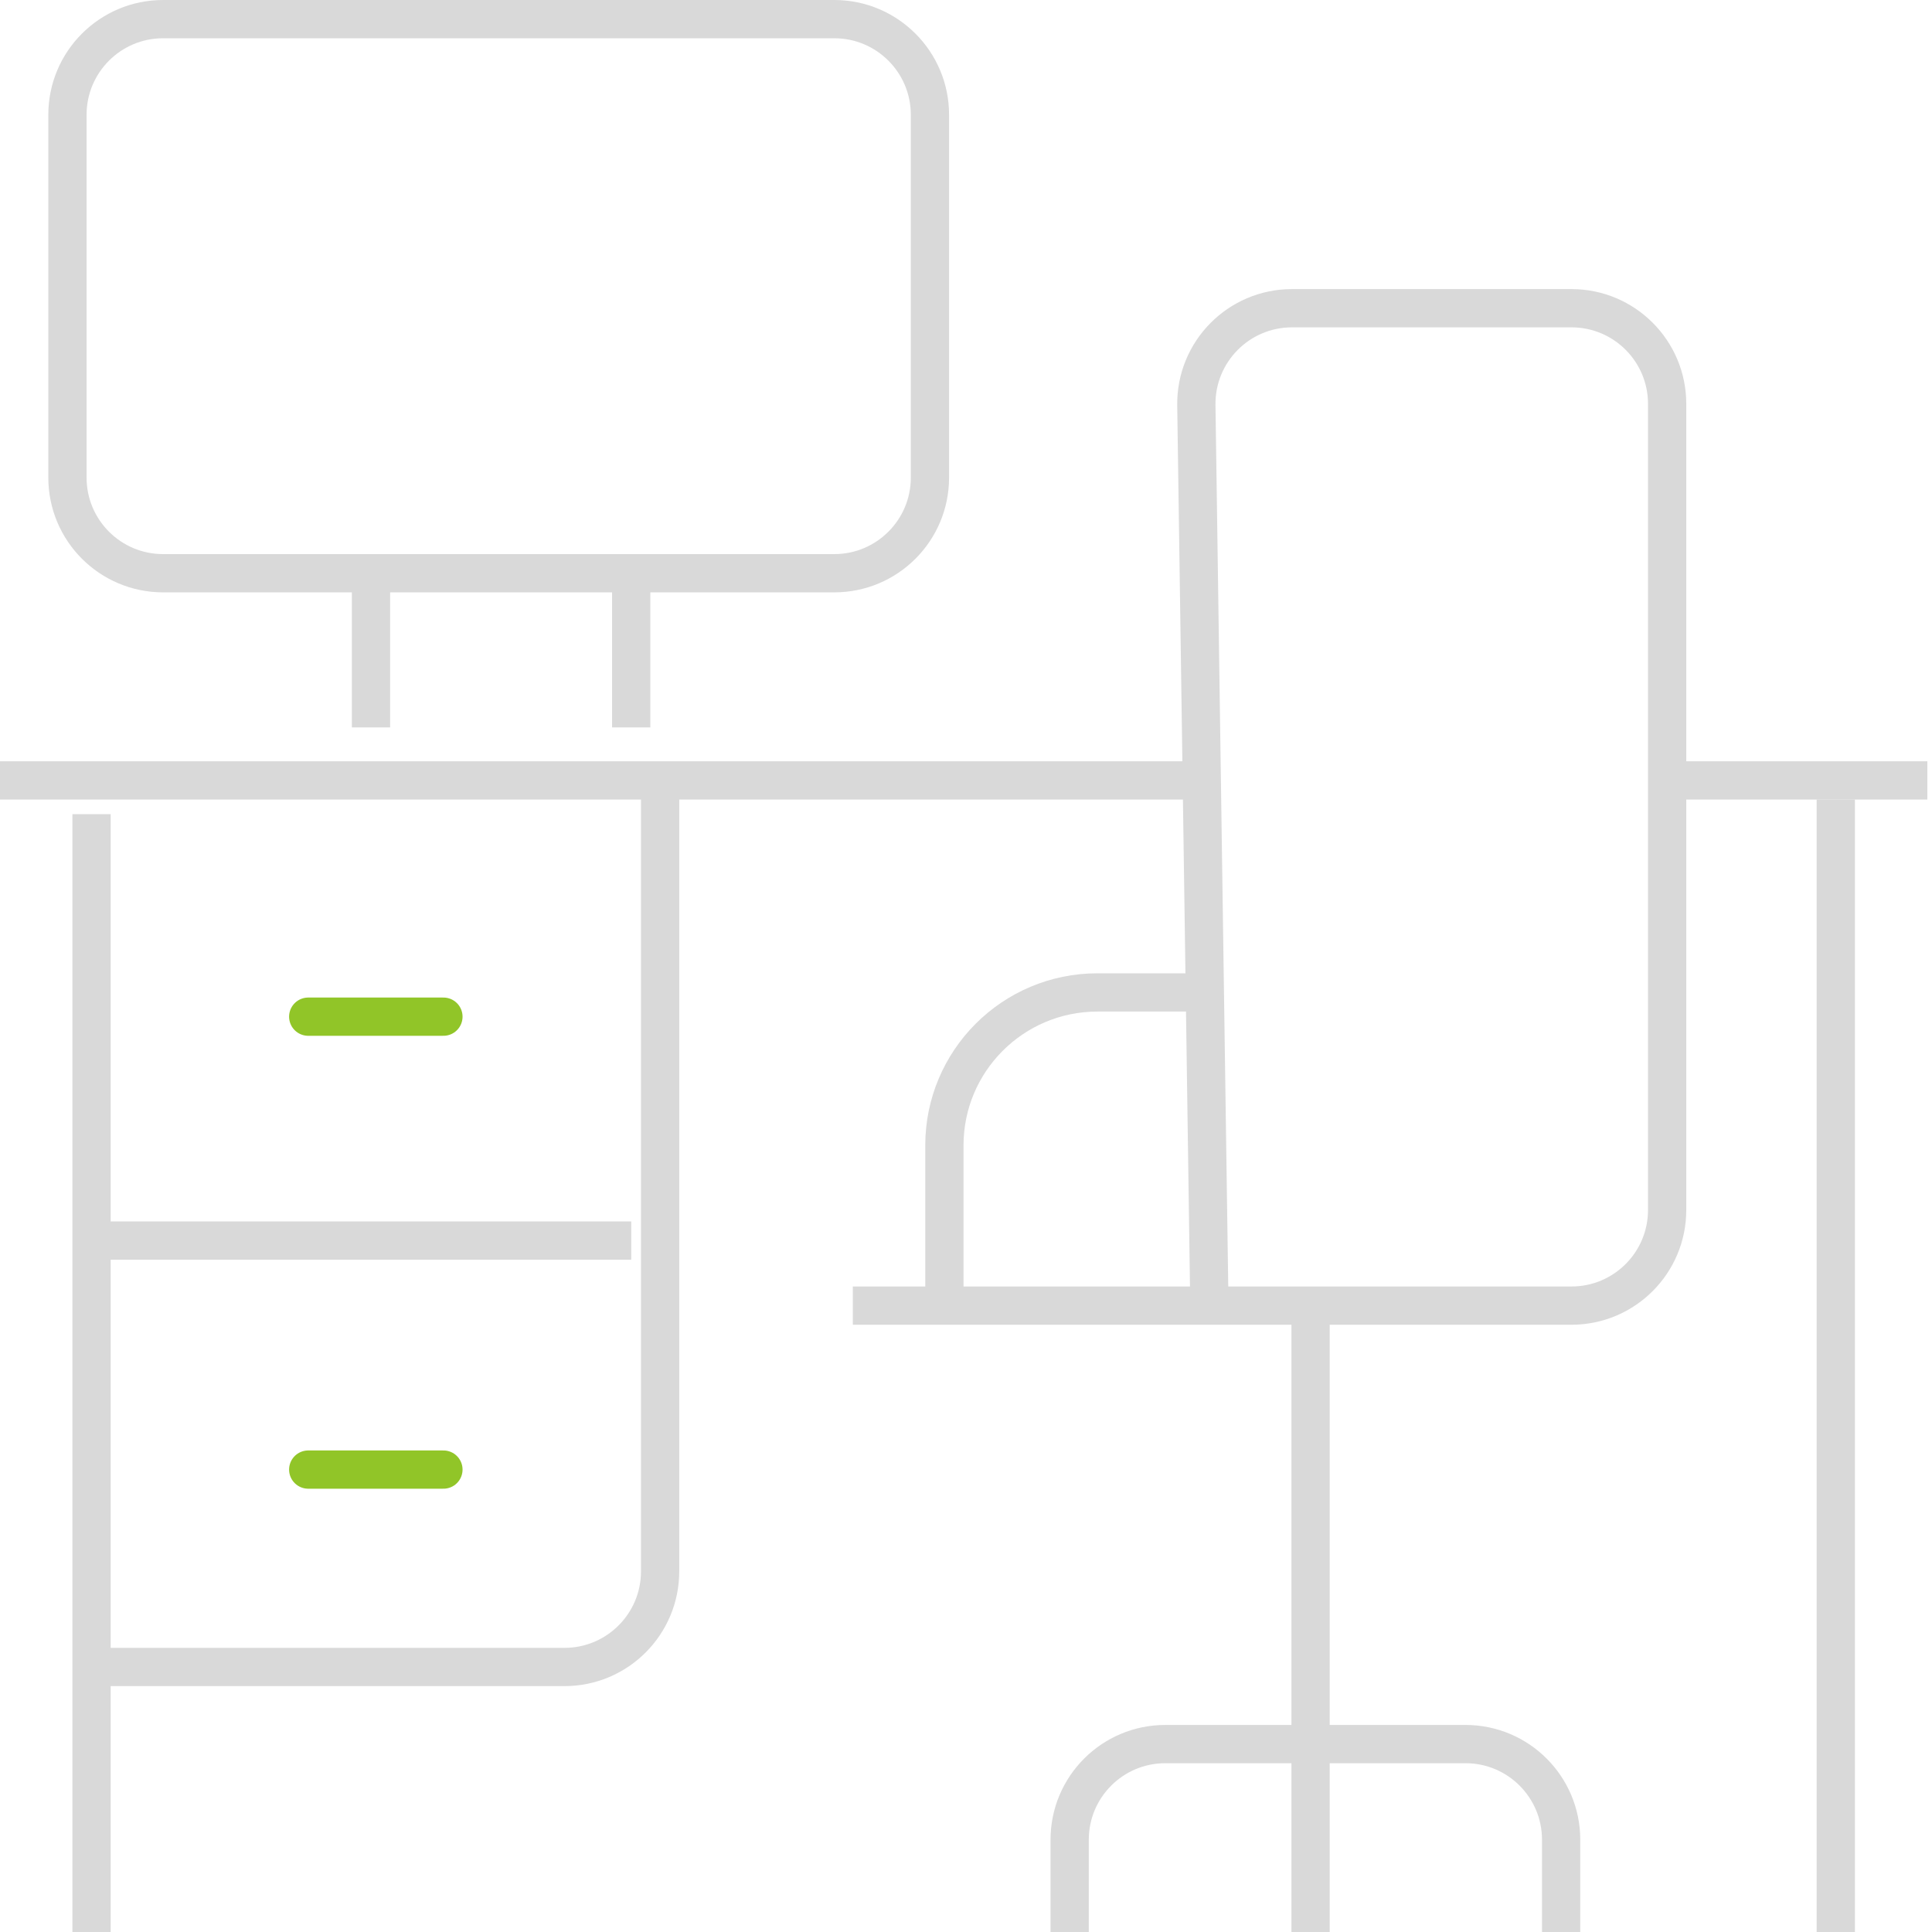 <svg width="101" height="101" viewBox="0 0 101 101" fill="none" xmlns="http://www.w3.org/2000/svg">
<path d="M81.612 101V96.176C81.612 93.415 79.374 91.176 76.612 91.176H60.919C58.158 91.176 55.919 93.415 55.919 96.176V101M68.514 101V68.254M68.514 68.254H82.154C84.915 68.254 87.154 66.016 87.154 63.254V40.798M68.514 68.254H63.224M44.584 68.254C51.864 68.254 63.224 68.254 63.224 68.254M63.224 68.254L62.542 21.186C62.502 18.396 64.752 16.113 67.541 16.113H82.154C84.915 16.113 87.154 18.352 87.154 21.113V40.798M4.786 101V87.146M4.786 42.562V64.854M4.786 87.146H29.509C32.27 87.146 34.509 84.907 34.509 82.146V40.798M4.786 87.146V64.854M34.509 40.798H0M34.509 40.798H61.965M4.786 64.854H32.998M95.97 101V41.806M100.756 40.798H87.154M19.395 38.028V29.967M19.395 29.967H8.526C5.765 29.967 3.526 27.729 3.526 24.967V6C3.526 3.239 5.765 1 8.526 1H43.615C46.376 1 48.615 3.239 48.615 6V24.967C48.615 27.729 46.376 29.967 43.615 29.967H32.998M19.395 29.967H32.998M32.998 38.028V29.967" stroke="#D9D9D9" stroke-width="2"/>
<path d="M49.37 67.499V59.882C49.37 55.463 52.952 51.882 57.37 51.882H62.972" stroke="#D9D9D9" stroke-width="2"/>
<line x1="16.113" y1="53.149" x2="23.181" y2="53.149" stroke="#91C528" stroke-width="2" stroke-linecap="round"/>
<line x1="16.113" y1="76.826" x2="23.181" y2="76.826" stroke="#91C528" stroke-width="2" stroke-linecap="round"/>
</svg>
